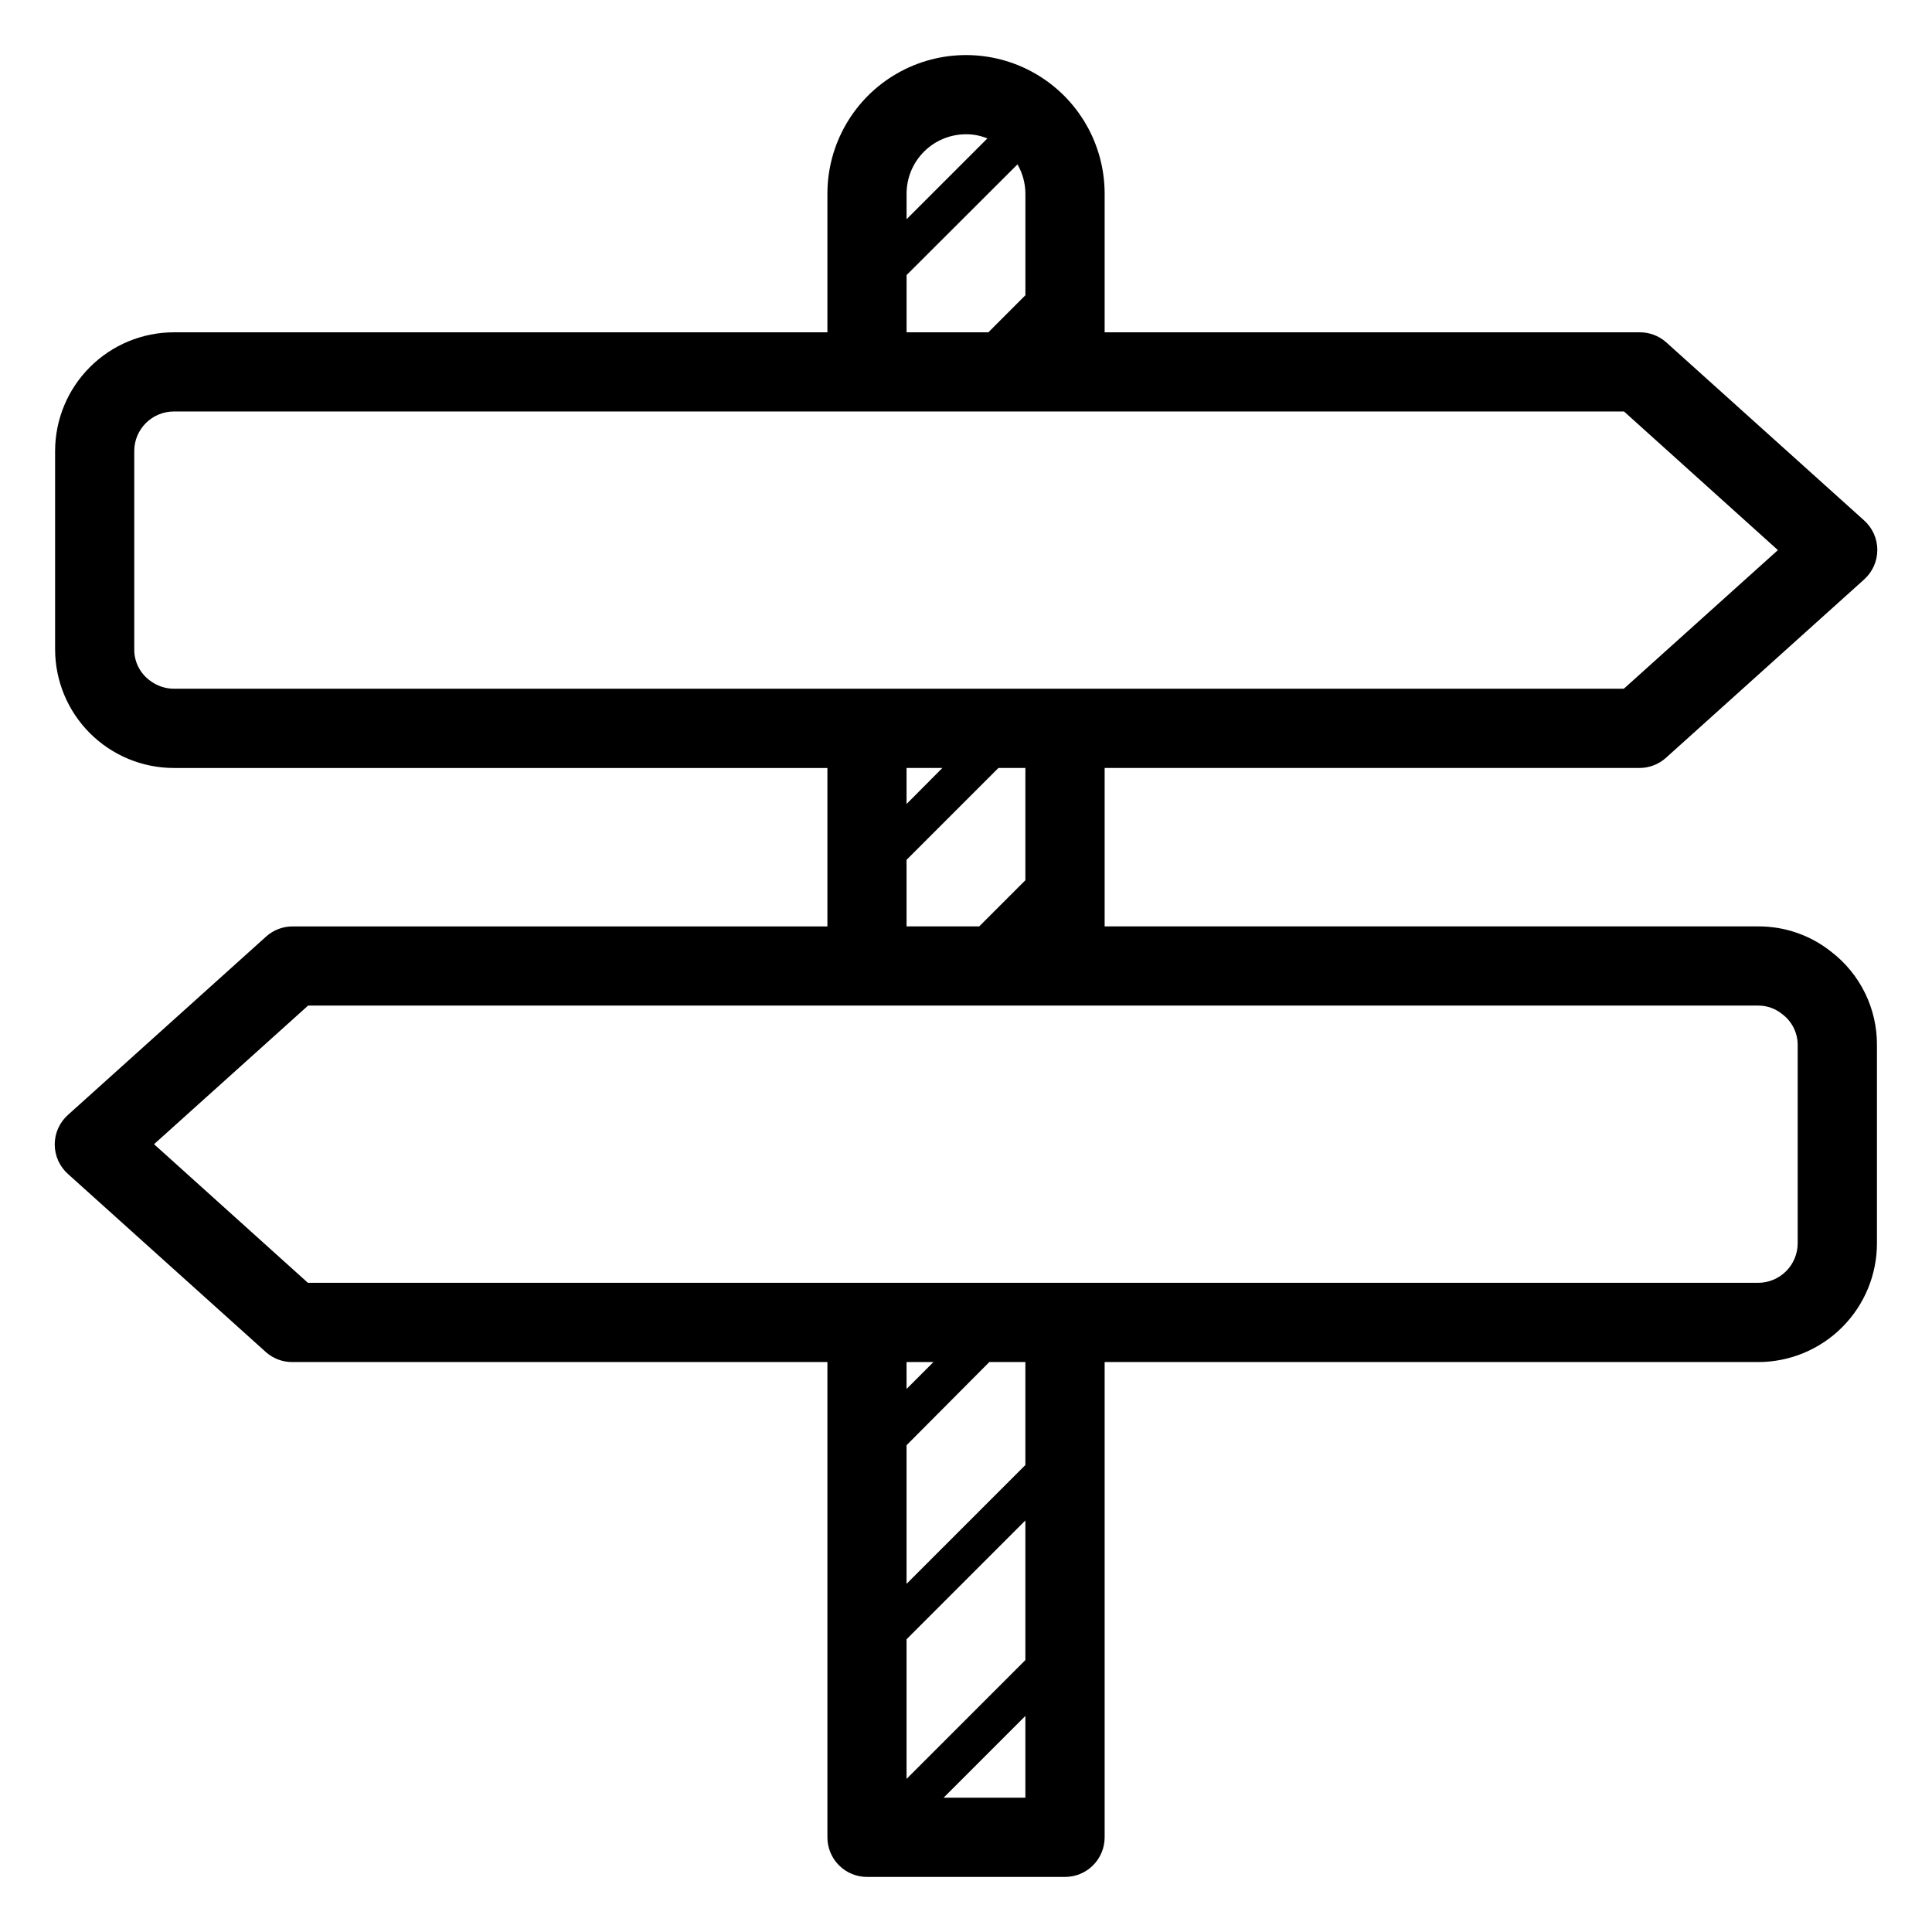<?xml version="1.0" encoding="UTF-8"?>
<!-- Uploaded to: ICON Repo, www.svgrepo.com, Generator: ICON Repo Mixer Tools -->
<svg fill="#000000" width="800px" height="800px" version="1.1" viewBox="144 144 512 512" xmlns="http://www.w3.org/2000/svg">
 <path d="m629.29 396.22c-5.5-4.383-12.332-6.754-19.367-6.715h-173.18v-41.984h141.7c2.594 0.008 5.102-0.945 7.035-2.676l52.48-47.23v-0.004c2.258-1.992 3.551-4.859 3.551-7.871s-1.293-5.879-3.551-7.871l-52.48-47.23v-0.004c-1.949-1.691-4.453-2.606-7.035-2.57h-141.7v-36.738c0-13.121-7-25.25-18.367-31.812-11.367-6.562-25.371-6.562-36.738 0-11.363 6.562-18.367 18.691-18.367 31.812v36.734l-173.18 0.004c-8.352 0-16.359 3.316-22.266 9.223s-9.223 13.914-9.223 22.266v52.48c0 8.352 3.316 16.359 9.223 22.266 5.906 5.902 13.914 9.223 22.266 9.223h173.18v41.984h-141.7c-2.594-0.008-5.102 0.945-7.031 2.676l-52.48 47.23c-2.262 1.992-3.555 4.859-3.555 7.871 0 3.016 1.293 5.883 3.555 7.875l52.48 47.23c1.945 1.691 4.449 2.609 7.031 2.57h141.7v125.95c0 2.785 1.105 5.453 3.074 7.422s4.641 3.074 7.422 3.074h52.48c2.785 0 5.453-1.105 7.422-3.074s3.074-4.637 3.074-7.422v-125.95h173.18c8.352 0 16.363-3.316 22.266-9.223 5.906-5.902 9.223-13.914 9.223-22.262v-52.48c0.062-9.703-4.426-18.871-12.121-24.773zm-229.29-216.64c1.941-0.012 3.867 0.363 5.668 1.102l-21.414 21.414v-6.773c0-4.176 1.66-8.18 4.613-11.133 2.953-2.949 6.957-4.609 11.133-4.609zm-15.742 37.312 29.391-29.336h-0.004c1.359 2.363 2.082 5.039 2.098 7.766v26.922l-9.812 9.816h-21.676zm-200.43 107.53c-2.711-1.93-4.297-5.066-4.25-8.395v-52.48c0-5.797 4.699-10.496 10.496-10.496h384.31l40.777 36.734-40.828 36.734-384.26 0.004c-2.254-0.012-4.441-0.75-6.246-2.102zm209.92 23.09-9.5 9.555v-9.551zm-9.5 24.355 24.352-24.352h7.137v29.758l-12.227 12.227h-19.262zm31.488 212.07-31.488 31.488v-37.004l31.488-31.488zm-31.488-78.988h7.137l-7.137 7.141zm9.812 115.46 21.676-21.672v21.672zm21.676-88.164-31.488 31.488v-36.734l21.938-22.047h9.551zm204.67-58.777c0 2.781-1.105 5.453-3.074 7.418-1.969 1.969-4.637 3.074-7.422 3.074h-384.31l-40.777-36.734 40.828-36.734h384.26c2.359-0.02 4.644 0.801 6.457 2.309 2.562 1.938 4.062 4.973 4.039 8.188z"/>
</svg>